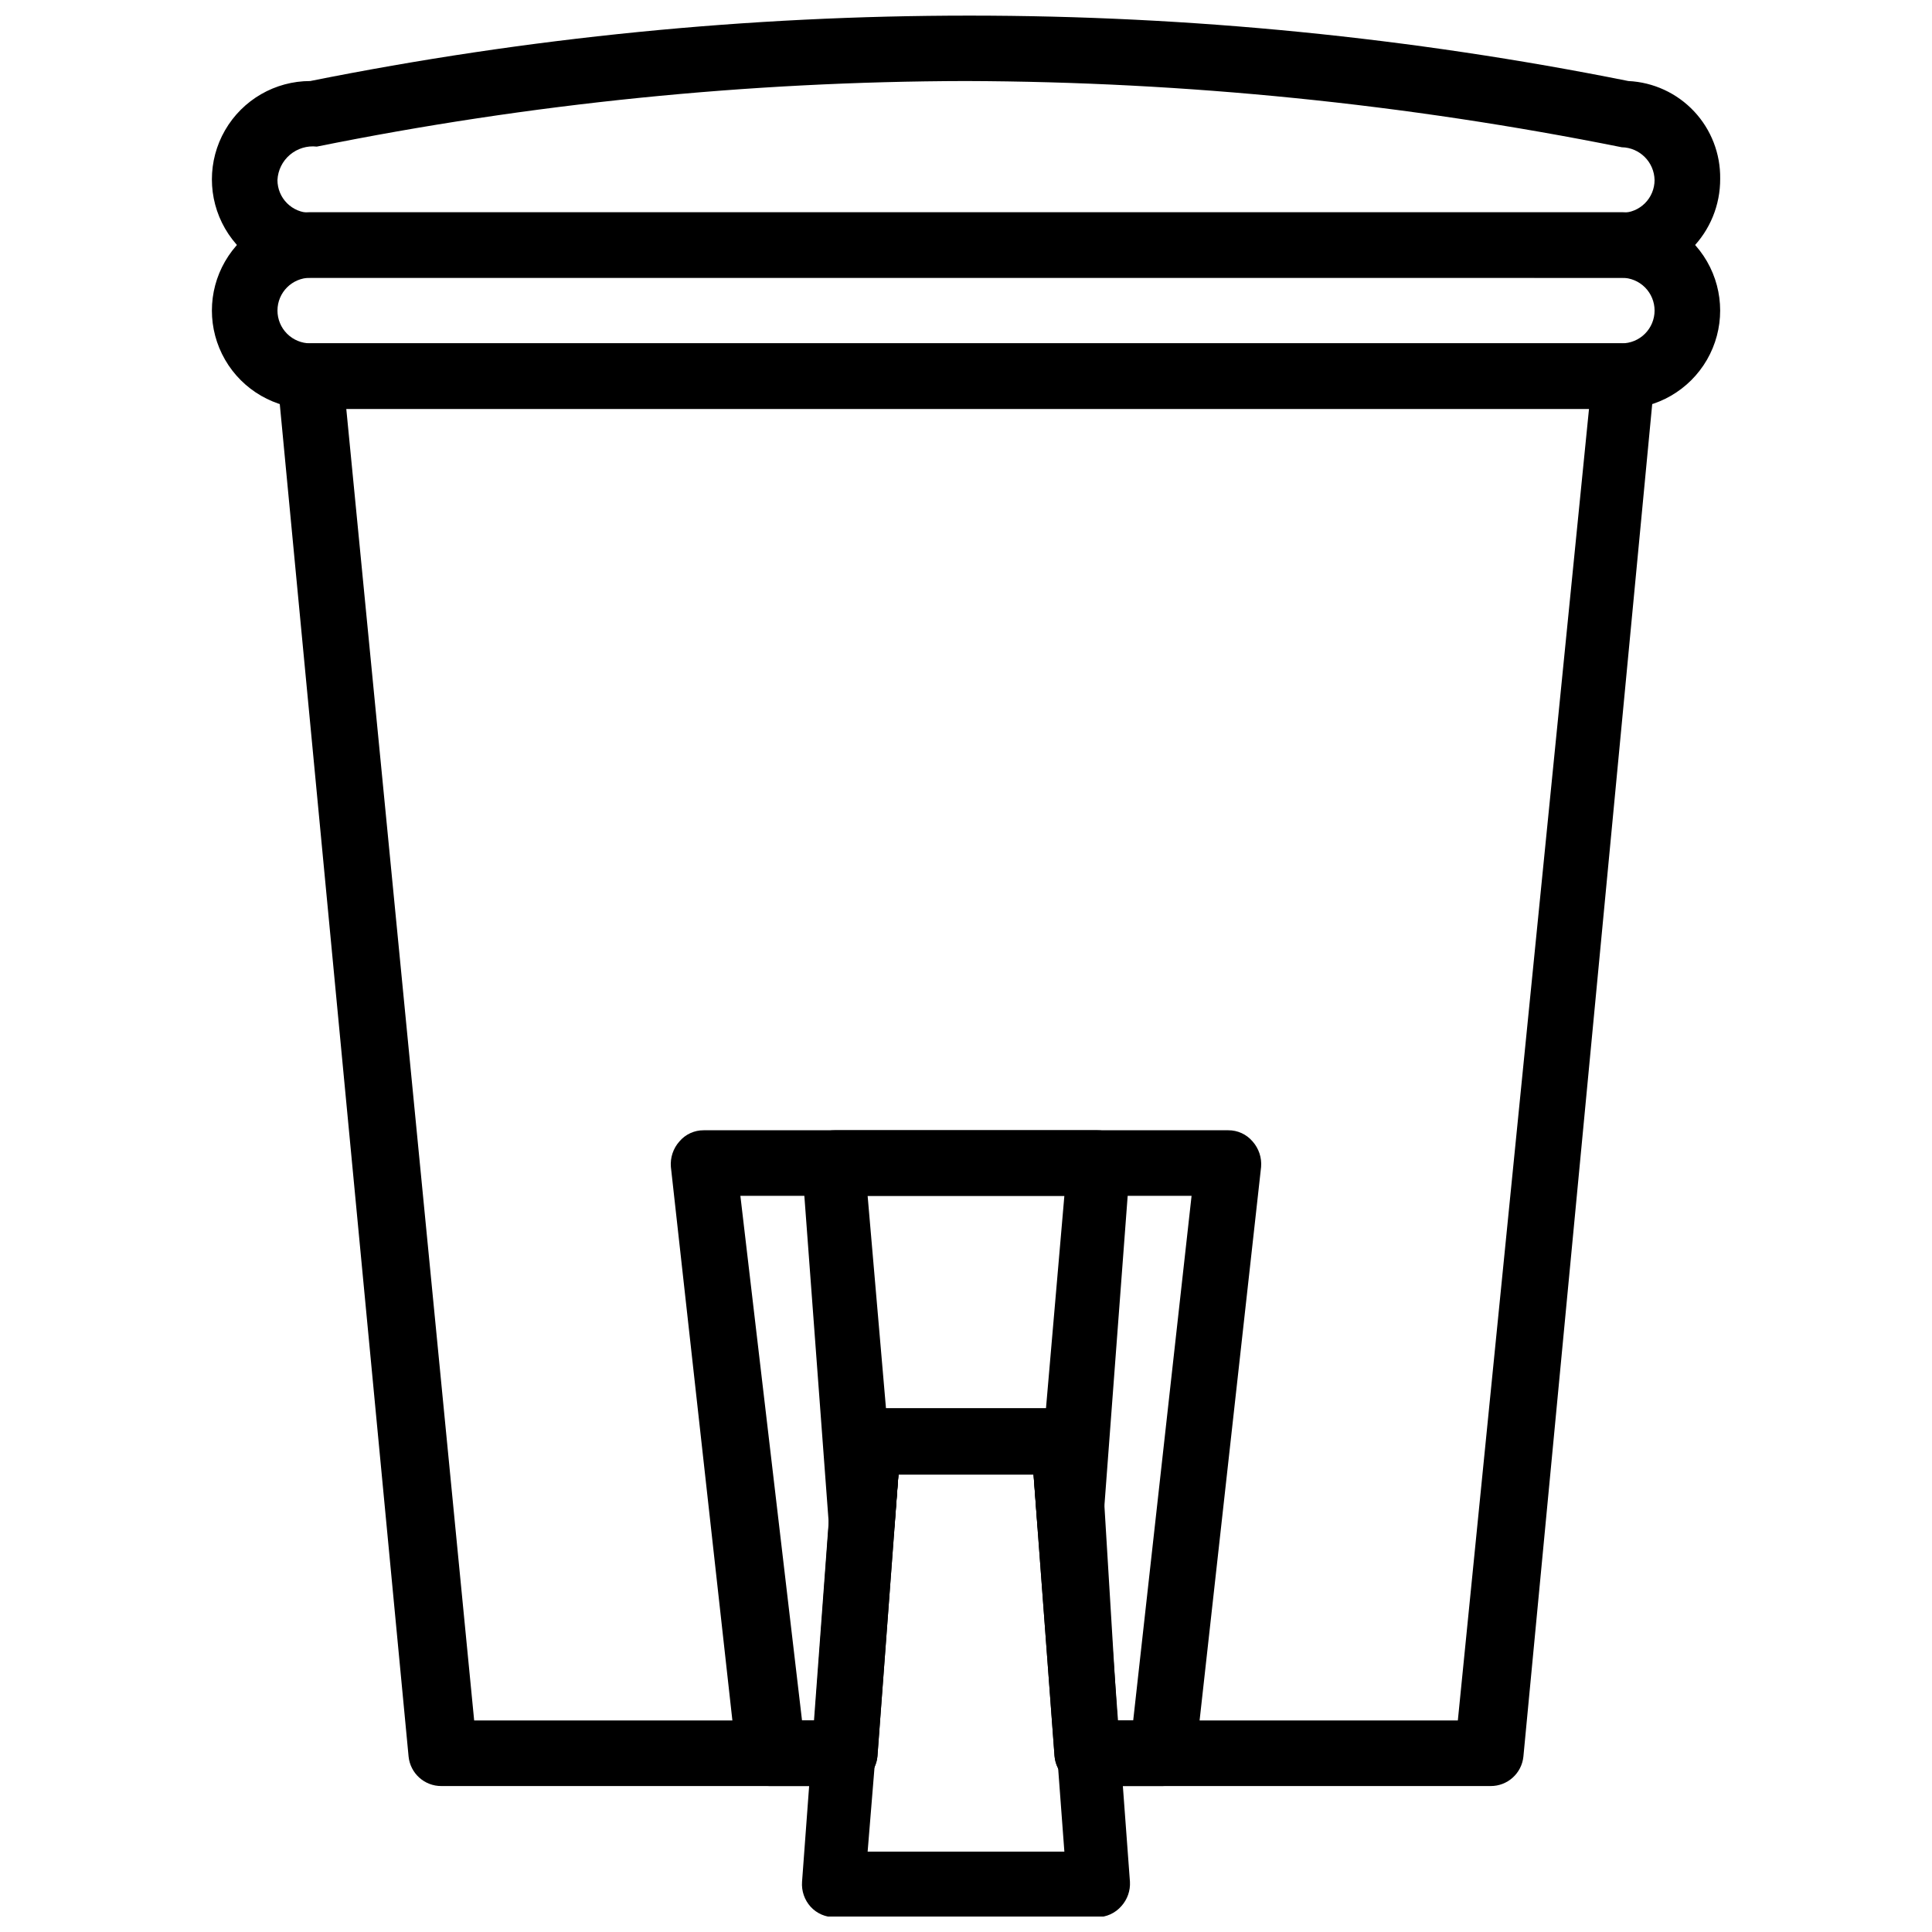 <?xml version="1.0" encoding="UTF-8"?>
<!-- Uploaded to: ICON Repo, www.iconrepo.com, Generator: ICON Repo Mixer Tools -->
<svg width="800px" height="800px" version="1.1" viewBox="144 144 512 512" xmlns="http://www.w3.org/2000/svg">
 <defs>
  <clipPath id="b">
   <path d="m200 148.09h400v69.906h-400z"/>
  </clipPath>
  <clipPath id="a">
   <path d="m356 517h88v134.9h-88z"/>
  </clipPath>
 </defs>
 <path d="m573.79 252.37h-347.57c-9.312 0-17.918-4.969-22.574-13.035-4.656-8.066-4.656-18.004 0-26.066 4.656-8.066 13.262-13.035 22.574-13.035h347.57c9.312 0 17.918 4.969 22.578 13.035 4.656 8.062 4.656 18 0 26.066-4.66 8.066-13.266 13.035-22.578 13.035zm-347.57-34.758c-4.797 0-8.688 3.891-8.688 8.688 0 2.305 0.914 4.516 2.543 6.144s3.84 2.547 6.144 2.547h347.57c2.305 0 4.516-0.918 6.144-2.547 1.629-1.629 2.547-3.84 2.547-6.144s-0.918-4.512-2.547-6.144c-1.629-1.629-3.84-2.543-6.144-2.543z"/>
 <g clip-path="url(#b)">
  <path d="m573.79 217.61h-347.57c-9.312 0-17.918-4.969-22.574-13.035-4.656-8.066-4.656-18.004 0-26.066 4.656-8.066 13.262-13.035 22.574-13.035 115.29-23.113 234.02-23.113 349.31 0 6.625 0.316 12.863 3.191 17.406 8.023 4.539 4.832 7.023 11.242 6.926 17.871 0.043 6.945-2.68 13.617-7.574 18.547-4.894 4.926-11.551 7.695-18.496 7.695zm-173.79-52.137h0.004c-57.781 0.125-115.41 5.945-172.05 17.379-2.574-0.293-5.156 0.496-7.133 2.176-1.973 1.676-3.168 4.098-3.293 6.688 0 2.305 0.914 4.516 2.543 6.144s3.84 2.543 6.144 2.543h347.57c2.305 0 4.516-0.914 6.144-2.543 1.629-1.629 2.547-3.84 2.547-6.144-0.094-4.762-3.93-8.598-8.691-8.691-57.219-11.488-115.43-17.367-173.79-17.551z"/>
 </g>
 <path d="m539.03 617.32h-106.88c-4.539 0.016-8.324-3.469-8.688-7.996l-5.562-74.555h-35.801l-5.562 74.555h0.004c-0.363 4.527-4.152 8.012-8.691 7.996h-106.88c-4.481 0.023-8.242-3.363-8.691-7.82l-34.758-364.95h0.004c-0.164-2.418 0.652-4.797 2.258-6.606 1.598-1.891 3.953-2.973 6.43-2.953h347.57c2.477-0.02 4.832 1.062 6.43 2.953 1.609 1.809 2.422 4.188 2.262 6.606l-34.758 364.95c-0.449 4.457-4.211 7.844-8.691 7.82zm-98.887-17.379h90.199l34.758-347.57h-329.33l33.887 347.57h90.199l5.387-74.383c0.273-4.594 4.086-8.176 8.688-8.168h52.137c4.602-0.008 8.414 3.574 8.691 8.168z"/>
 <path d="m452.13 617.32h-19.984c-4.539 0.016-8.324-3.469-8.688-7.996l-5.562-74.555h-35.801l-5.562 74.555h0.004c-0.363 4.527-4.152 8.012-8.691 7.996h-19.984c-4.391-0.047-8.086-3.297-8.691-7.648l-17.379-156.41v0.004c-0.207-2.477 0.609-4.926 2.262-6.777 1.598-1.891 3.953-2.973 6.43-2.957h139.03-0.004c2.477-0.016 4.832 1.066 6.434 2.957 1.648 1.852 2.469 4.301 2.258 6.777l-17.379 156.41v-0.004c-0.602 4.352-4.297 7.602-8.691 7.648zm-11.992-17.379h4.172l15.469-139.03h-119.57l16.336 139.03h4.172l5.387-74.383c0.277-4.594 4.086-8.176 8.691-8.168h52.137c4.602-0.008 8.41 3.574 8.688 8.168z"/>
 <path d="m427.63 556.32c-4.539 0.016-8.324-3.469-8.688-7.996l-1.043-13.73-35.801 0.004-1.043 13.73v-0.004c-0.363 4.527-4.148 8.012-8.688 7.996-4.539 0.016-8.328-3.469-8.691-7.996l-7.125-95.582c-0.145-2.394 0.707-4.738 2.356-6.484 1.645-1.742 3.938-2.731 6.336-2.727h69.516c2.43-0.008 4.75 1.004 6.402 2.785 1.652 1.785 2.481 4.18 2.285 6.602l-7.125 94.887c-0.094 4.731-3.957 8.516-8.691 8.516zm-48.836-39.102h42.402l4.871-56.309h-52.137z"/>
 <g clip-path="url(#a)">
  <path d="m434.76 652.08h-69.516c-2.445 0.039-4.785-0.977-6.43-2.781-1.625-1.801-2.441-4.188-2.262-6.606l8.688-117.3h0.004c0.273-4.594 4.086-8.176 8.688-8.168h52.137c4.602-0.008 8.414 3.574 8.691 8.168l8.688 117.3c0.133 2.359-0.68 4.676-2.258 6.43-1.613 1.871-3.961 2.949-6.43 2.957zm-60.828-17.379h52.137l-7.473-99.926-36.496-0.004z"/>
 </g>
</svg>